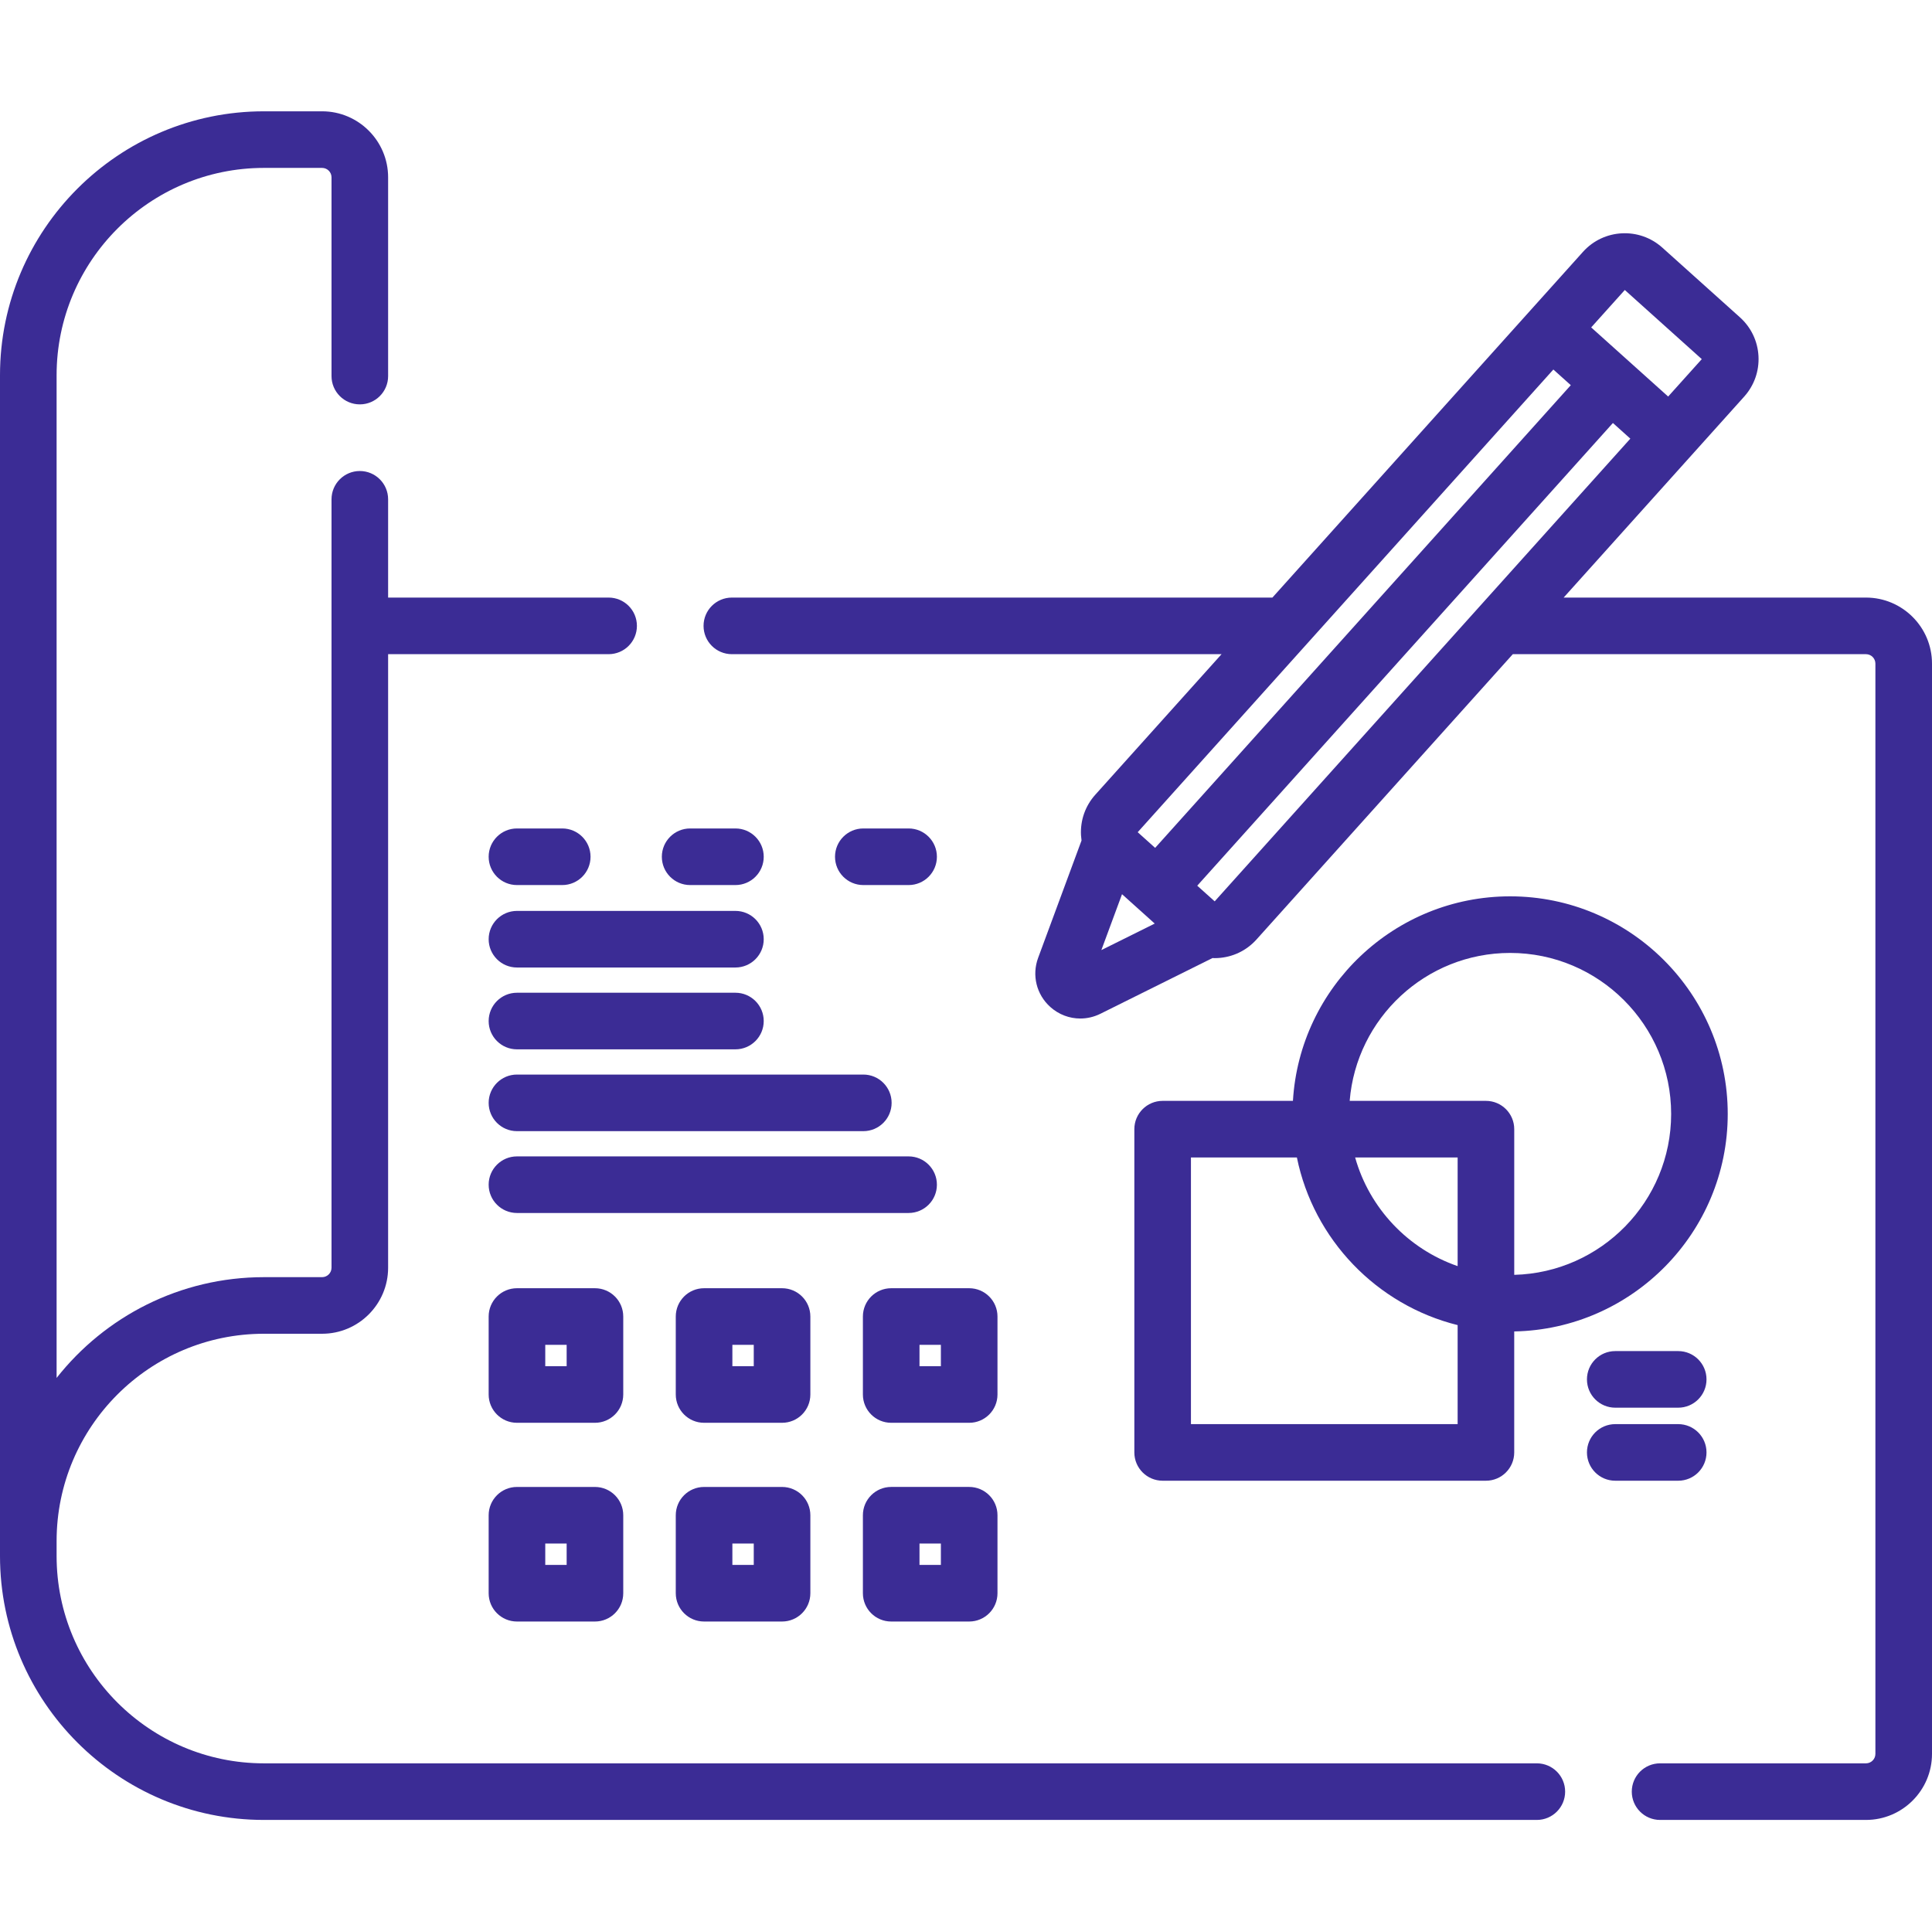 <?xml version="1.0" encoding="UTF-8"?> <svg xmlns="http://www.w3.org/2000/svg" width="512" height="511" viewBox="0 0 512 511" fill="none"> <path d="M494.5 158.375H414.383L462.223 105.118C464.879 102.157 466.227 98.344 466.016 94.376C465.801 90.403 464.055 86.754 461.098 84.098L440.523 65.621C434.418 60.137 424.988 60.641 419.508 66.746L337.199 158.375H193.949C189.809 158.375 186.449 161.731 186.449 165.875C186.449 170.02 189.809 173.375 193.949 173.375H323.727L290.266 210.625C287.609 213.582 286.266 217.399 286.477 221.368C286.504 221.836 286.551 222.297 286.617 222.758L275.117 253.856C273.41 258.473 274.672 263.582 278.336 266.872C280.582 268.891 283.418 269.938 286.289 269.938C288.094 269.938 289.914 269.524 291.617 268.68L321.332 253.907C321.52 253.915 321.703 253.934 321.895 253.934C322.164 253.934 322.434 253.926 322.707 253.911C326.676 253.696 330.324 251.954 332.984 248.993L400.91 173.375H494.5C495.879 173.375 497 174.497 497 175.875V464.836C497 466.215 495.879 467.336 494.5 467.336H439.938C435.797 467.336 432.438 470.692 432.438 474.836C432.438 478.977 435.797 482.336 439.938 482.336H494.5C504.148 482.336 512 474.485 512 464.836V175.875C512 166.223 504.148 158.375 494.5 158.375ZM450.988 95.18L442.078 105.094L421.68 86.774L430.59 76.856L450.988 95.18ZM411.656 97.934L416.277 102.082L306.125 224.711L301.504 220.559L411.656 97.934ZM297.348 236.989L306.012 244.774L291.871 251.801L297.348 236.989ZM321.902 238.883L317.281 234.735L427.438 112.106L432.055 116.254L321.902 238.883Z" fill="#3B2C95"></path> <path d="M407.277 467.336H69.945C39.648 467.336 15 442.688 15 412.391V408.426C15 378.129 39.645 353.484 69.941 353.484H85.356C95.008 353.484 102.855 345.633 102.855 335.984V173.375H161.289C165.434 173.375 168.789 170.016 168.789 165.875C168.789 161.73 165.434 158.375 161.289 158.375H102.855V132.332C102.855 128.191 99.5 124.832 95.356 124.832C91.215 124.832 87.856 128.191 87.856 132.332V335.984C87.856 337.363 86.734 338.484 85.356 338.484H69.941C47.684 338.484 27.816 348.938 15 365.191V99.445C15 69.148 39.648 44.5 69.945 44.5H85.356C86.734 44.5 87.856 45.621 87.856 47V99.672C87.856 103.816 91.215 107.172 95.356 107.172C99.5 107.172 102.855 103.816 102.855 99.672V47C102.855 37.352 95.008 29.5 85.356 29.5H69.945C31.379 29.5 0 60.875 0 99.445V412.391C0 450.957 31.379 482.336 69.945 482.336H407.277C411.422 482.336 414.777 478.977 414.777 474.836C414.777 470.691 411.422 467.336 407.277 467.336Z" fill="#3B2C95"></path> <path d="M400.195 237.555C369.559 237.555 344.438 261.57 342.641 291.762H308.113C303.973 291.762 300.613 295.121 300.613 299.262V384.934C300.613 389.078 303.973 392.434 308.113 392.434H393.785C397.93 392.434 401.285 389.078 401.285 384.934V352.871C432.586 352.285 457.867 326.66 457.867 295.227C457.867 263.426 431.996 237.555 400.195 237.555ZM386.289 335.559C373.152 331.016 362.91 320.23 359.125 306.762H386.289V335.559ZM315.613 377.434V306.762H343.688C348.125 328.527 364.859 345.863 386.289 351.191V377.434H315.613ZM401.289 337.871V299.262C401.289 295.121 397.93 291.762 393.789 291.762H357.68C359.449 269.848 377.836 252.555 400.199 252.555C423.727 252.555 442.871 271.695 442.871 295.227C442.867 318.391 424.312 337.289 401.289 337.871Z" fill="#3B2C95"></path> <path d="M428.059 358.078C423.914 358.078 420.559 361.434 420.559 365.578C420.559 369.719 423.914 373.078 428.059 373.078H444.742C448.887 373.078 452.242 369.719 452.242 365.578C452.242 361.434 448.887 358.078 444.742 358.078H428.059Z" fill="#3B2C95"></path> <path d="M452.242 384.934C452.242 380.793 448.887 377.434 444.742 377.434H428.059C423.914 377.434 420.559 380.793 420.559 384.934C420.559 389.078 423.914 392.434 428.059 392.434H444.742C448.887 392.434 452.242 389.078 452.242 384.934Z" fill="#3B2C95"></path> <path d="M137 234.566H149C153.141 234.566 156.5 231.211 156.5 227.066C156.5 222.926 153.141 219.566 149 219.566H137C132.859 219.566 129.5 222.926 129.5 227.066C129.5 231.211 132.859 234.566 137 234.566Z" fill="#3B2C95"></path> <path d="M137 256.418H194.895C199.039 256.418 202.395 253.059 202.395 248.918C202.395 244.773 199.039 241.418 194.895 241.418H137C132.859 241.418 129.5 244.773 129.5 248.918C129.5 253.059 132.859 256.418 137 256.418Z" fill="#3B2C95"></path> <path d="M182.895 234.566H194.895C199.039 234.566 202.395 231.211 202.395 227.066C202.395 222.926 199.039 219.566 194.895 219.566H182.895C178.754 219.566 175.395 222.926 175.395 227.066C175.395 231.211 178.754 234.566 182.895 234.566Z" fill="#3B2C95"></path> <path d="M240.789 219.566H228.789C224.648 219.566 221.289 222.926 221.289 227.066C221.289 231.211 224.648 234.566 228.789 234.566H240.789C244.934 234.566 248.289 231.211 248.289 227.066C248.289 222.926 244.934 219.566 240.789 219.566Z" fill="#3B2C95"></path> <path d="M137 278.105H194.895C199.039 278.105 202.395 274.746 202.395 270.605C202.395 266.461 199.039 263.105 194.895 263.105H137C132.859 263.105 129.5 266.461 129.5 270.605C129.5 274.746 132.859 278.105 137 278.105Z" fill="#3B2C95"></path> <path d="M129.5 292.289C129.5 296.434 132.859 299.789 137 299.789H228.789C232.934 299.789 236.289 296.434 236.289 292.289C236.289 288.148 232.934 284.789 228.789 284.789H137C132.859 284.789 129.5 288.148 129.5 292.289Z" fill="#3B2C95"></path> <path d="M248.289 313.977C248.289 309.836 244.934 306.477 240.789 306.477H137C132.859 306.477 129.5 309.836 129.5 313.977C129.5 318.121 132.859 321.477 137 321.477H240.789C244.934 321.477 248.289 318.121 248.289 313.977Z" fill="#3B2C95"></path> <path d="M165.168 348.918C165.168 344.773 161.809 341.418 157.668 341.418H137C132.859 341.418 129.5 344.773 129.5 348.918V369.582C129.5 373.727 132.859 377.082 137 377.082H157.668C161.809 377.082 165.168 373.727 165.168 369.582V348.918ZM150.168 362.086H144.5V356.418H150.168V362.086Z" fill="#3B2C95"></path> <path d="M214.754 348.918C214.754 344.773 211.395 341.418 207.254 341.418H186.586C182.445 341.418 179.086 344.773 179.086 348.918V369.582C179.086 373.727 182.445 377.082 186.586 377.082H207.254C211.395 377.082 214.754 373.727 214.754 369.582V348.918ZM199.754 362.086H194.086V356.418H199.754V362.086Z" fill="#3B2C95"></path> <path d="M264.344 348.918C264.344 344.773 260.984 341.418 256.844 341.418H236.176C232.031 341.418 228.676 344.773 228.676 348.918V369.582C228.676 373.727 232.031 377.082 236.176 377.082H256.844C260.984 377.082 264.344 373.727 264.344 369.582V348.918ZM249.344 362.086H243.676V356.418H249.344V362.086Z" fill="#3B2C95"></path> <path d="M157.668 394.086H137C132.859 394.086 129.5 397.441 129.5 401.586V422.25C129.5 426.395 132.859 429.75 137 429.75H157.668C161.809 429.75 165.168 426.395 165.168 422.25V401.586C165.168 397.441 161.809 394.086 157.668 394.086ZM150.168 414.75H144.5V409.082H150.168V414.75Z" fill="#3B2C95"></path> <path d="M207.254 394.086H186.586C182.445 394.086 179.086 397.441 179.086 401.586V422.25C179.086 426.395 182.445 429.75 186.586 429.75H207.254C211.395 429.75 214.754 426.395 214.754 422.25V401.586C214.754 397.441 211.395 394.086 207.254 394.086ZM199.754 414.75H194.086V409.082H199.754V414.75Z" fill="#3B2C95"></path> <path d="M236.176 429.75H256.844C260.984 429.75 264.344 426.395 264.344 422.25V401.582C264.344 397.441 260.984 394.082 256.844 394.082H236.176C232.031 394.082 228.676 397.441 228.676 401.582V422.25C228.676 426.395 232.031 429.75 236.176 429.75ZM243.676 409.086H249.344V414.75H243.676V409.086Z" fill="#3B2C95"></path> </svg> 